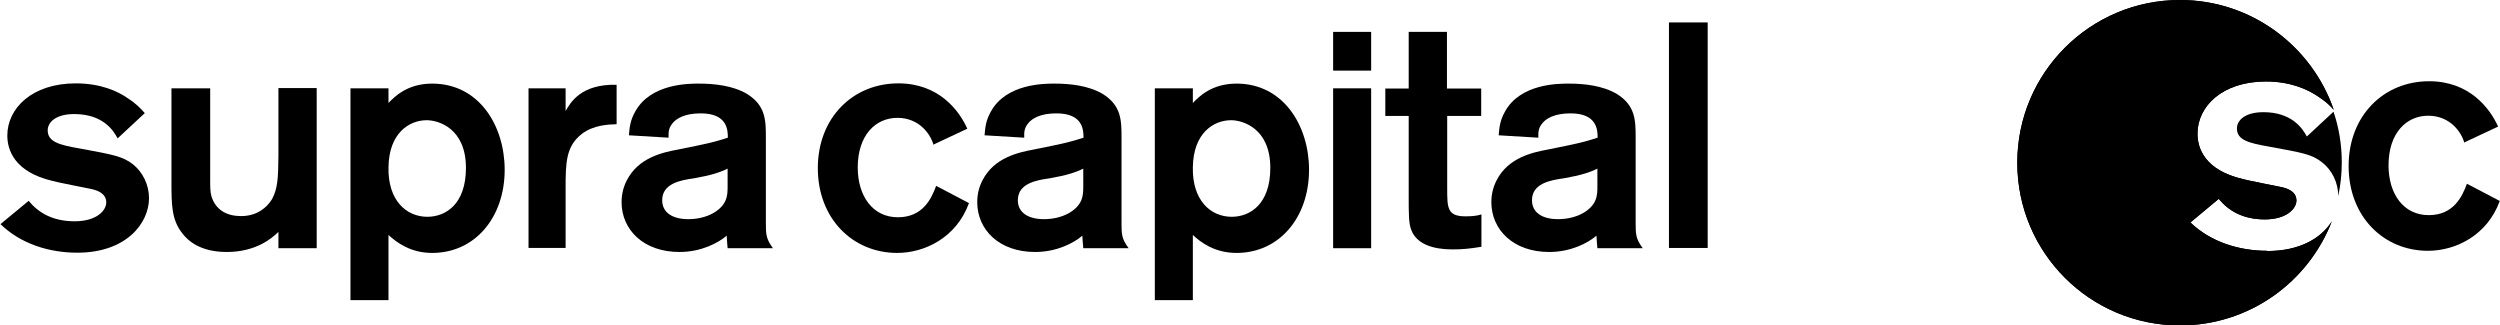 <svg viewBox="0 0 105.86 13.77" xmlns="http://www.w3.org/2000/svg" id="a"><path style="fill:currentColor;" d="M95.84,4.75c-.77,0-1.12.34-1.12.69,0,.49.5.62,1.37.77,1.41.26,1.8.32,2.23.66.42.32.69.86.69,1.43.1-.46.15-.93.15-1.42,0-.75-.12-1.48-.35-2.15l-1.13,1.05c-.19-.36-.65-1.03-1.84-1.03"></path><path style="fill:currentColor;" d="M96,10.62c-1.2,0-2.4-.38-3.25-1.2l1.2-1c.41.5,1.02.87,1.95.87s1.34-.46,1.34-.8c0-.43-.49-.54-.7-.58-.23-.05-1.34-.26-1.58-.33-1.61-.38-1.91-1.31-1.91-1.92,0-1.15,1.04-2.21,2.9-2.21,1.03,0,1.77.33,2.23.65.3.19.5.39.64.55-.93-2.7-3.49-4.65-6.51-4.65-3.8,0-6.89,3.08-6.89,6.89s3.08,6.89,6.89,6.89c2.93,0,5.43-1.83,6.43-4.41-.43.69-1.32,1.26-2.73,1.26"></path><path style="fill:currentColor;" d="M96,10.62c-1.2,0-2.4-.38-3.25-1.2l1.2-1c.41.5,1.02.87,1.95.87s1.34-.46,1.34-.8c0-.43-.49-.54-.7-.58-.23-.05-1.34-.26-1.58-.33-1.61-.38-1.91-1.31-1.91-1.92,0-1.15,1.04-2.21,2.9-2.21,1.03,0,1.77.33,2.23.65.3.19.5.39.64.55-.93-2.7-3.49-4.65-6.51-4.65-3.8,0-6.89,3.08-6.89,6.89s3.08,6.89,6.89,6.89c2.93,0,5.43-1.83,6.43-4.41-.43.69-1.32,1.26-2.73,1.26"></path><path style="fill:currentColor;" d="M104.35,6.05c-.12-.45-.6-1.15-1.53-1.15s-1.68.74-1.68,2.1c0,1.22.64,2.11,1.7,2.11s1.42-.79,1.62-1.33l1.39.73c-.53,1.46-1.87,2.11-3.04,2.11-1.88,0-3.36-1.45-3.36-3.59s1.49-3.59,3.41-3.59c1.7,0,2.57,1.14,2.92,1.92l-1.45.68Z"></path><path style="fill:currentColor;" d="M1.21,8.5c.41.5,1.01.87,1.95.87s1.34-.46,1.34-.8c0-.43-.49-.54-.7-.58-.23-.05-1.34-.26-1.58-.33-1.61-.38-1.91-1.31-1.91-1.92,0-1.15,1.04-2.21,2.9-2.21,1.03,0,1.77.32,2.23.65.34.22.55.45.69.61l-1.15,1.07c-.19-.37-.65-1.03-1.84-1.03-.77,0-1.12.34-1.12.69,0,.49.5.62,1.37.77,1.41.26,1.8.33,2.23.66.42.33.69.87.69,1.44,0,1.05-.95,2.31-3.04,2.31-1.2,0-2.4-.38-3.25-1.21l1.21-1Z"></path><path style="fill:currentColor;" d="M13.41,3.74v6.77h-1.62v-.69c-.28.27-.95.85-2.19.85-1.11,0-1.64-.47-1.88-.79-.46-.58-.46-1.22-.46-2.23v-3.91h1.64v3.88c0,.27,0,.5.05.68.18.6.66.85,1.26.85.68,0,1.1-.37,1.31-.72.24-.45.26-.88.27-1.83v-2.87h1.62Z"></path><path style="fill:currentColor;" d="M18.09,9.18c.79,0,1.64-.54,1.64-2.07,0-1.69-1.18-2.02-1.66-2.02-.74,0-1.6.54-1.62,1.99-.03,1.39.74,2.1,1.65,2.1M14.84,3.74h1.61v.62c.26-.27.8-.82,1.85-.82,1.99,0,3.07,1.79,3.07,3.65,0,2.02-1.26,3.52-3.07,3.52-.93,0-1.51-.45-1.85-.76v2.76h-1.61V3.74Z"></path><path style="fill:currentColor;" d="M23.95,3.74v.96c.2-.35.65-1.15,2.16-1.11v1.67c-.35.01-.96.03-1.46.4-.69.53-.7,1.22-.7,2.34v2.5h-1.57V3.74h1.57Z"></path><path style="fill:currentColor;" d="M30.81,7.14c-.32.16-.69.28-1.42.41-.58.08-1.35.22-1.35.93,0,.53.45.8,1.1.8.82,0,1.41-.38,1.58-.79.09-.2.09-.41.09-.61v-.74ZM26.63,5.73c.03-.34.05-.62.27-1.01.65-1.18,2.26-1.18,2.69-1.18.65,0,1.43.08,2.03.43.8.49.81,1.12.81,1.85v3.59c0,.51,0,.69.3,1.1h-1.92c-.01-.16-.04-.43-.04-.53-.35.3-1.07.69-2,.69-1.53,0-2.45-.95-2.45-2.11,0-.34.08-.65.22-.92.49-.97,1.53-1.19,2.18-1.31,1.39-.28,1.5-.31,2.1-.5,0-.34-.03-1.03-1.15-1.03-.68,0-1.04.22-1.2.43-.18.22-.16.41-.16.6l-1.66-.1Z"></path><path style="fill:currentColor;" d="M39.53,6.14c-.12-.45-.6-1.15-1.53-1.15s-1.68.74-1.68,2.1c0,1.22.64,2.11,1.7,2.11s1.42-.79,1.62-1.33l1.39.73c-.53,1.46-1.87,2.11-3.04,2.11-1.88,0-3.36-1.45-3.36-3.59s1.49-3.59,3.41-3.59c1.71,0,2.57,1.14,2.92,1.92l-1.45.68Z"></path><path style="fill:currentColor;" d="M45.87,7.14c-.32.16-.69.28-1.42.41-.58.08-1.35.22-1.35.93,0,.53.45.8,1.1.8.82,0,1.41-.38,1.58-.79.09-.2.09-.41.09-.61v-.74ZM41.69,5.73c.03-.34.05-.62.27-1.01.65-1.18,2.26-1.18,2.69-1.18.65,0,1.43.08,2.03.43.8.49.81,1.12.81,1.85v3.59c0,.51,0,.69.3,1.1h-1.92c-.01-.16-.04-.43-.04-.53-.35.3-1.07.69-2,.69-1.53,0-2.45-.95-2.45-2.11,0-.34.08-.65.22-.92.49-.97,1.53-1.19,2.18-1.31,1.39-.28,1.5-.31,2.1-.5,0-.34-.03-1.03-1.15-1.03-.68,0-1.04.22-1.2.43-.18.22-.16.41-.16.6l-1.66-.1Z"></path><path style="fill:currentColor;" d="M52.15,9.18c.79,0,1.64-.54,1.64-2.07,0-1.69-1.18-2.02-1.66-2.02-.74,0-1.6.54-1.62,1.99-.03,1.39.74,2.1,1.65,2.1M48.9,3.74h1.61v.62c.26-.27.8-.82,1.85-.82,1.99,0,3.07,1.79,3.07,3.65,0,2.02-1.26,3.52-3.07,3.52-.93,0-1.52-.45-1.85-.76v2.76h-1.61V3.74Z"></path><rect style="fill:currentColor;" height="1.64" width="1.61" y="1.35" x="56.45"></rect><rect style="fill:currentColor;" height="6.77" width="1.61" y="3.74" x="56.45"></rect><path style="fill:currentColor;" d="M61.28,4.9v3.06c0,.84,0,1.2.77,1.2.24,0,.45-.01.68-.08v1.37c-.49.08-.81.11-1.18.11-.34,0-1.48,0-1.79-.82-.11-.27-.11-.7-.11-1.38v-3.45h-.99v-1.16h.99V1.35h1.62v2.4h1.45v1.16h-1.45Z"></path><path style="fill:currentColor;" d="M67.64,7.14c-.32.16-.69.28-1.42.41-.58.08-1.35.22-1.35.93,0,.53.45.8,1.1.8.82,0,1.41-.38,1.58-.79.09-.2.09-.41.09-.61v-.74ZM63.46,5.73c.03-.34.05-.62.27-1.01.65-1.18,2.26-1.18,2.69-1.18.65,0,1.43.08,2.03.43.8.49.81,1.12.81,1.85v3.59c0,.51,0,.69.3,1.1h-1.92c-.01-.16-.04-.43-.04-.53-.35.3-1.07.69-2,.69-1.53,0-2.45-.95-2.45-2.11,0-.34.08-.65.22-.92.49-.97,1.53-1.19,2.18-1.31,1.39-.28,1.5-.31,2.1-.5,0-.34-.03-1.03-1.15-1.03-.68,0-1.04.22-1.2.43-.18.22-.16.41-.16.6l-1.66-.1Z"></path><rect style="fill:currentColor;" height="9.55" width="1.64" y=".95" x="70.67"></rect></svg>
